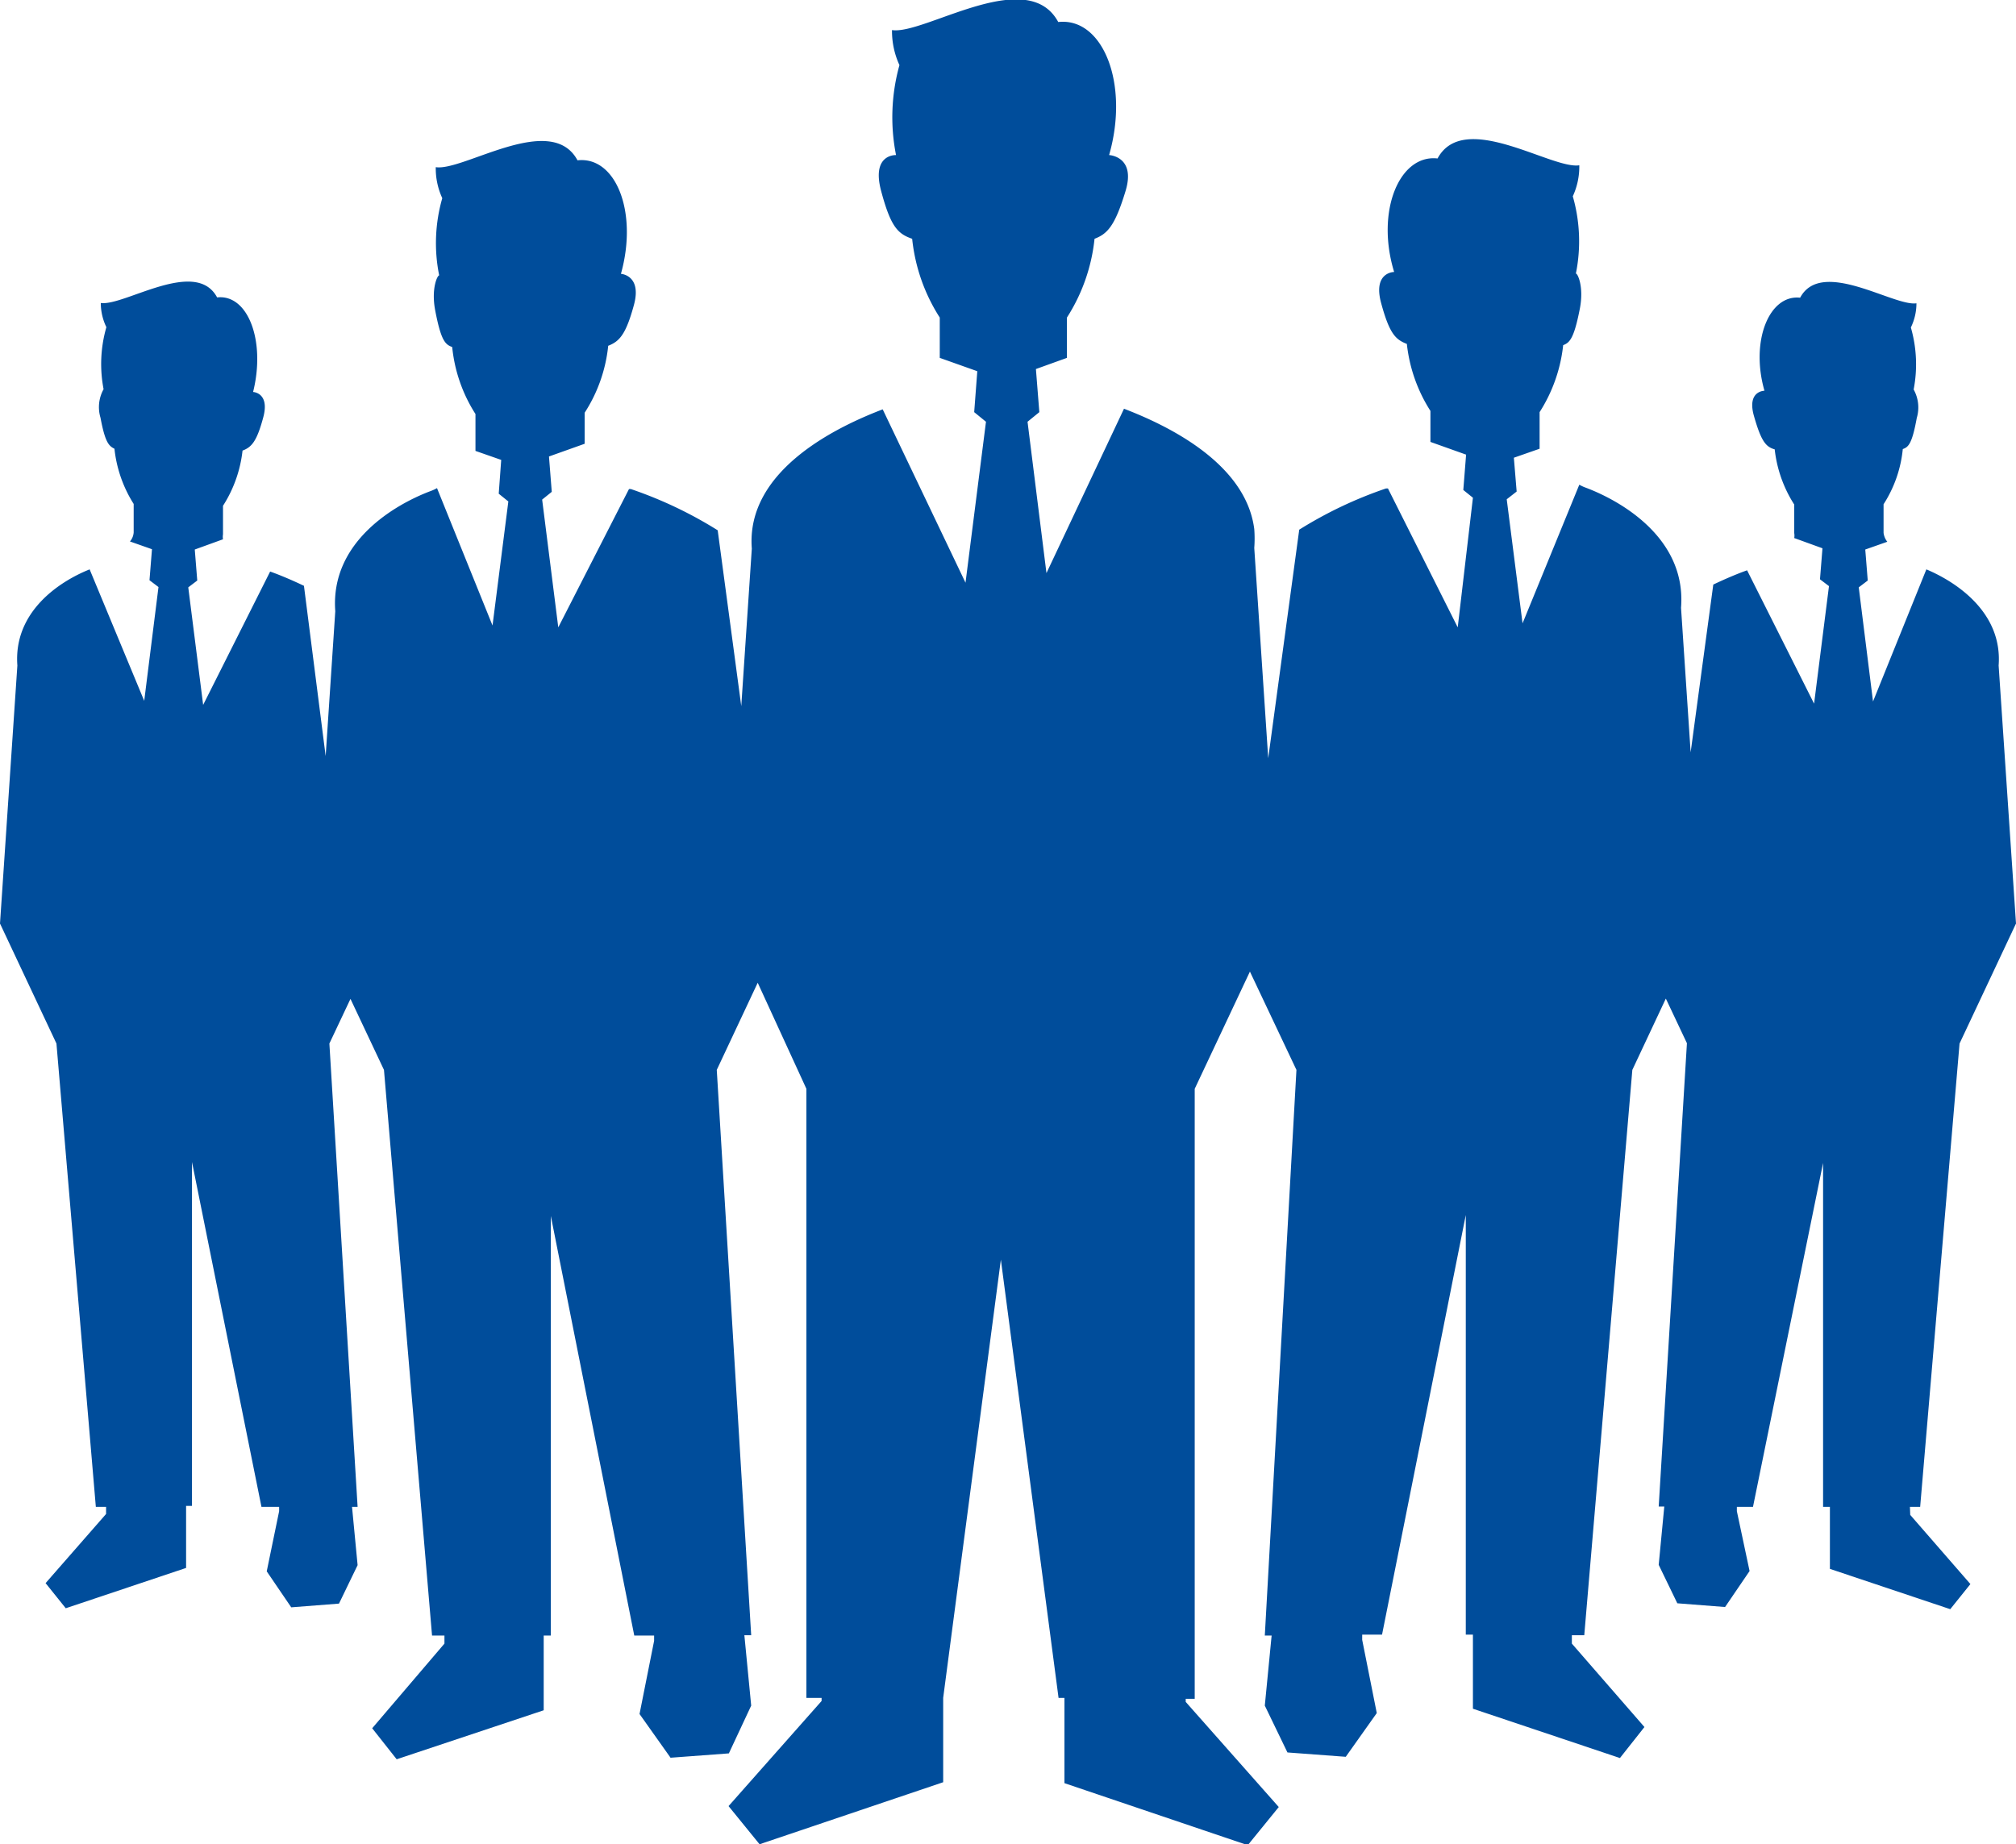 <svg xmlns="http://www.w3.org/2000/svg" viewBox="0 0 65 59.47">
  <defs>
    <style>
      .a {
        fill: #004d9b;
      }
    </style>
  </defs>
  <path class="a" d="M61.58,48.59h.33l1.27-14.94L65,29.78l-.56-8.32c.13-1.72-1.38-2.7-2.33-3.1l-1.72,4.26-.46-3.68.29-.22-.08-1,.71-.25a.58.58,0,0,1-.12-.29v-.92a4,4,0,0,0,.62-1.78c.18-.06.3-.17.45-1a1.19,1.19,0,0,0-.1-.92,4.28,4.28,0,0,0-.09-2,1.78,1.78,0,0,0,.18-.78c-.73.11-3.06-1.47-3.75-.18-1-.11-1.61,1.4-1.15,3,0,0-.57,0-.34.81s.38,1,.67,1.08a4.14,4.14,0,0,0,.63,1.78v.92a.47.47,0,0,1,0,.16l.91.33-.08,1,.29.22-.48,3.79-2.16-4.3c-.31.11-.69.27-1.09.46l-.73,5.41-.31-4.66c.18-2.25-1.95-3.45-3.06-3.87a1.38,1.38,0,0,1-.22-.1L49.09,20.1l-.51-4,.32-.25-.09-1.09.83-.29V13.29a5,5,0,0,0,.76-2.16c.21-.08.35-.21.54-1.19.13-.69-.07-1.12-.13-1.12a5.25,5.25,0,0,0-.1-2.49,2.29,2.29,0,0,0,.21-1c-.89.14-3.72-1.8-4.57-.22-1.23-.14-2,1.7-1.4,3.66,0,0-.69,0-.42,1s.47,1.18.83,1.32a5,5,0,0,0,.76,2.16v1l1.15.41-.09,1.14.31.25L47,20.23l-2.25-4.48-.06,0a13.39,13.39,0,0,0-2.8,1.33l-1,7.37-.45-6.78h0a4.06,4.06,0,0,0,0-.61c-.28-2.19-2.95-3.4-4.2-3.88l-2.5,5.3-.61-4.88.38-.31-.11-1.39,1-.36v-1.3a5.81,5.81,0,0,0,.89-2.54c.42-.16.66-.42,1-1.54S35.76,5,35.76,5c.66-2.3-.2-4.45-1.64-4.29-1-1.85-4.32.42-5.36.26A2.64,2.64,0,0,0,29,2.1,6.27,6.27,0,0,0,28.89,5c-.06,0-.79,0-.48,1.16s.54,1.38,1,1.54a5.81,5.81,0,0,0,.89,2.54v1.3l1.21.43-.1,1.32.38.31-.66,5.19L28.46,13.2c-1.36.52-4.42,1.92-4.22,4.49l-.34,5.08-.76-5.67a13.39,13.39,0,0,0-2.8-1.33l-.06,0L18,20.23l-.52-4.12.31-.25-.09-1.14,1.15-.41v-1a4.89,4.89,0,0,0,.76-2.16c.36-.14.57-.36.83-1.32s-.42-1-.42-1c.56-2-.17-3.8-1.4-3.66-.85-1.58-3.68.36-4.57.22a2.29,2.29,0,0,0,.21,1,5.25,5.25,0,0,0-.1,2.49c-.06,0-.26.43-.13,1.12.19,1,.33,1.11.55,1.19a4.9,4.9,0,0,0,.75,2.16v1.19l.83.29-.08,1.09.31.25-.51,4-1.79-4.43a1.38,1.38,0,0,1-.22.1c-1.11.42-3.23,1.62-3.06,3.87l-.31,4.67L9.8,18.89c-.4-.19-.78-.35-1.09-.46l-2.16,4.3-.48-3.79.29-.22-.08-1,.91-.33a.47.47,0,0,1,0-.16v-.92a4.14,4.14,0,0,0,.63-1.78c.29-.11.46-.29.67-1.08s-.33-.81-.33-.81C8.57,11,8,9.48,7,9.59c-.69-1.29-3,.29-3.75.18a1.78,1.78,0,0,0,.18.78,4.28,4.28,0,0,0-.09,2,1.19,1.19,0,0,0-.1.92c.15.8.27.91.45,1a4.15,4.15,0,0,0,.62,1.78v.92a.5.5,0,0,1-.12.29l.71.25-.08,1,.29.22-.46,3.67L2.89,18.36c-1,.4-2.46,1.38-2.33,3.1L0,29.78l1.82,3.87L3.09,48.59h.33v.23L1.47,51.05l.65.81L6,50.56v-2h.19l0-11.09L8.43,48.59H9l0,.14L8.6,50.67l.79,1.16,1.54-.12.6-1.24-.18-1.88h.18l-.91-14.94.68-1.44,1.08,2.29,1.55,18.24h.4V53L12,55.73l.79,1,4.74-1.58V52.74h.23l0-13.53,2.69,13.53h.64l0,.17-.47,2.36,1,1.41,1.88-.14L24.22,55,24,52.73h.22L23.11,34.5l1.32-2.81L26,35.11V54.75h.49v.1l-3,3.39,1,1.23,5.92-2V54.75l1.86-14.13,1.86,14.13h.19V57.5l5.91,2,1-1.23-3-3.39v-.1h.29V35.11l1.78-3.78,1.5,3.17L40.78,52.74H41L40.78,55l.73,1.51,1.88.14,1-1.41-.47-2.36,0-.17h.64l2.7-13.53,0,13.53h.23v2.39l4.74,1.59.79-1L50.68,53v-.27h.4l1.55-18.23,1.08-2.3.68,1.44-.91,14.94h.18l-.18,1.88.6,1.24,1.54.12.79-1.16L56,48.73l0-.14h.52L58.78,37.5l0,11.09H59v2l3.88,1.3.65-.81-1.94-2.23Z"/>
</svg>
